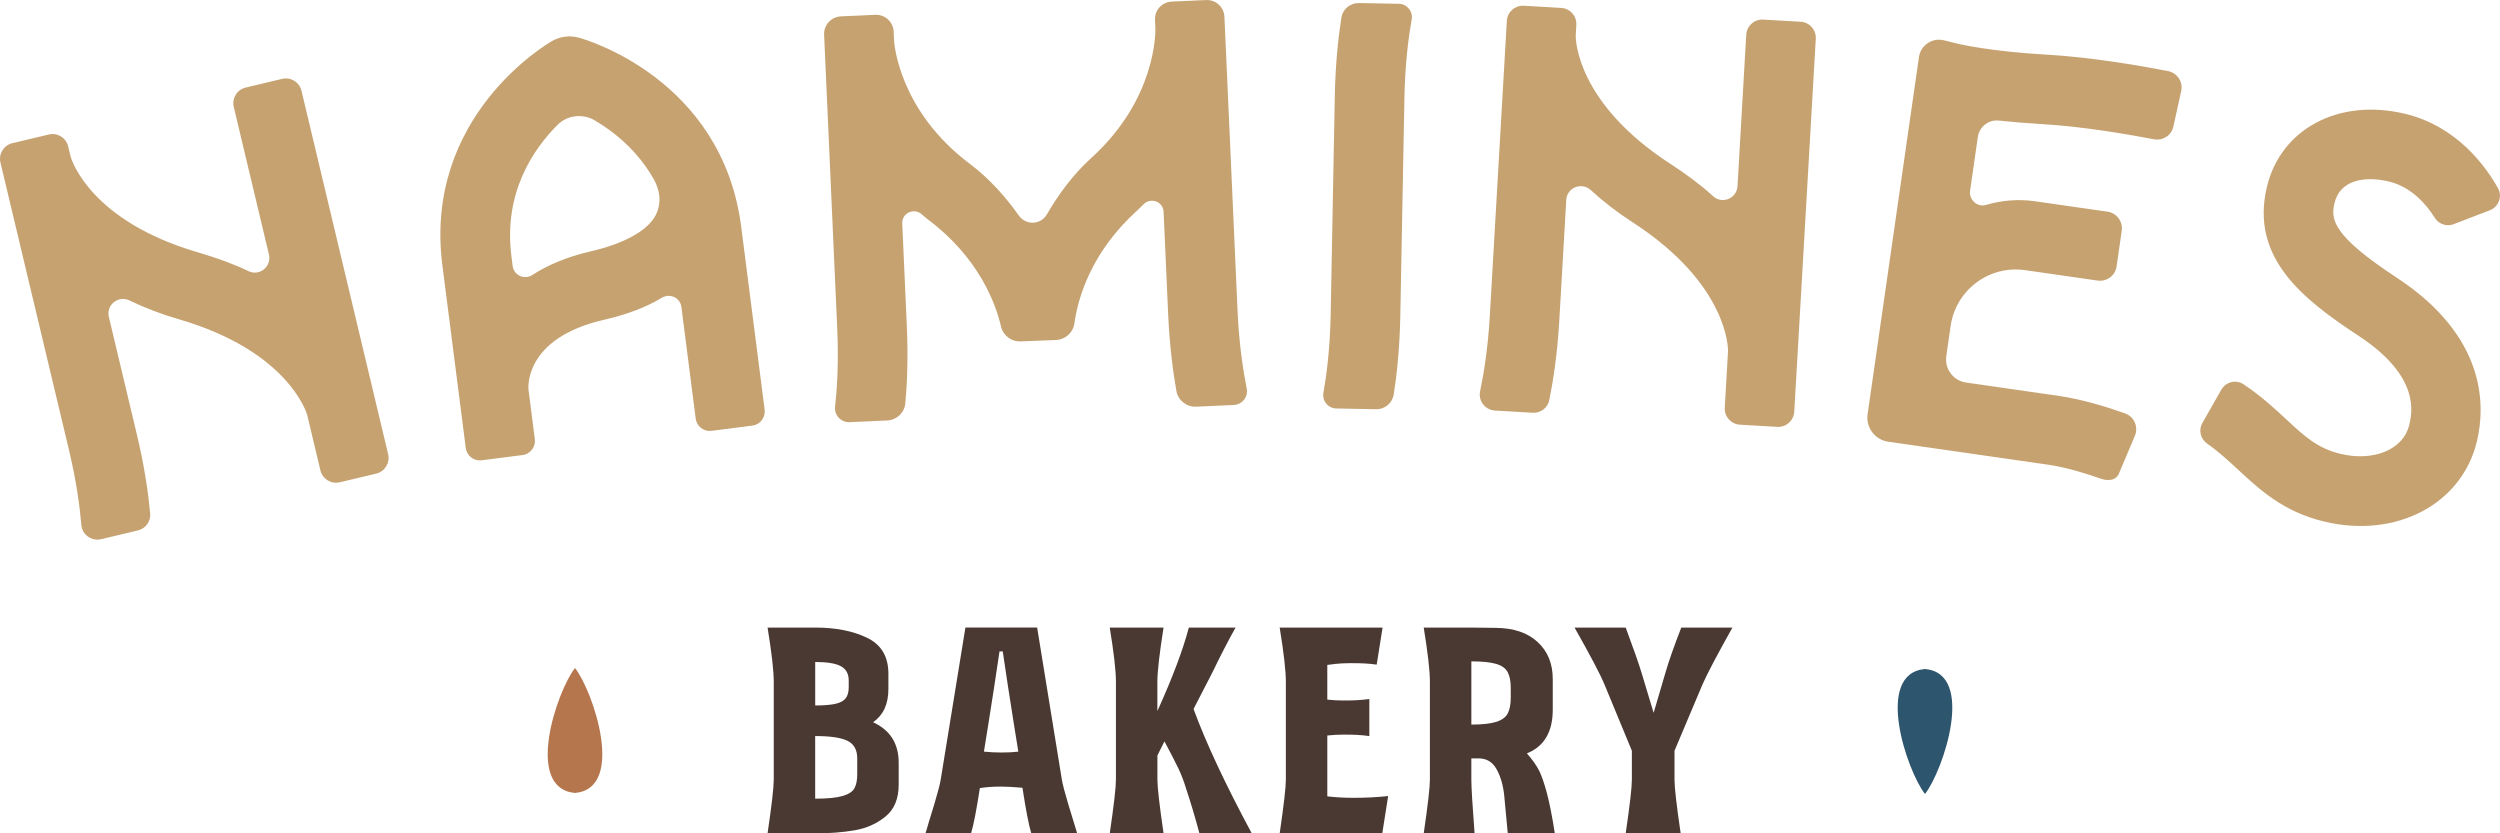<?xml version="1.0" encoding="UTF-8"?>
<!DOCTYPE svg PUBLIC "-//W3C//DTD SVG 1.1//EN" "http://www.w3.org/Graphics/SVG/1.1/DTD/svg11.dtd">
<!-- Creator: CorelDRAW (Evaluation Version) -->
<svg xmlns="http://www.w3.org/2000/svg" xml:space="preserve" width="250mm" height="83.335mm" version="1.1" style="shape-rendering:geometricPrecision; text-rendering:geometricPrecision; image-rendering:optimizeQuality; fill-rule:evenodd; clip-rule:evenodd"
viewBox="0 0 1602.79 534.28"
 xmlns:xlink="http://www.w3.org/1999/xlink"
 xmlns:xodm="http://www.corel.com/coreldraw/odm/2003">
 <defs>
  <style type="text/css">
   <![CDATA[
    .fil3 {fill:#2D556E}
    .fil2 {fill:#B5764E}
    .fil0 {fill:#4A3932;fill-rule:nonzero}
    .fil1 {fill:#C6A271;fill-rule:nonzero}
   ]]>
  </style>
 </defs>
 <g id="Layer_x0020_1">
  <g id="_105553354853792">
   <path class="fil0" d="M492.1 534.28c2.64,-17.97 3.96,-29.47 3.96,-34.49l0 -62.76c0,-6.91 -1.32,-18.47 -3.96,-34.68l30.53 0c13.19,0 24.31,2.2 33.36,6.6 9.05,4.4 13.57,12.06 13.57,22.99l0 9.8c0,9.68 -3.27,16.77 -9.8,21.3 10.93,5.03 16.4,13.7 16.4,26.01l0 13.95c0,9.05 -2.8,15.86 -8.39,20.45 -5.59,4.59 -12.19,7.54 -19.79,8.86 -7.6,1.32 -16.05,1.98 -25.35,1.98l-30.53 0zm30.53 -22.24c7.79,0 13.63,-0.57 17.53,-1.7 3.9,-1.13 6.44,-2.8 7.63,-4.99 1.19,-2.2 1.79,-5.18 1.79,-8.95l0 -10.18c0,-5.4 -2.04,-9.14 -6.13,-11.21 -4.08,-2.07 -11.03,-3.11 -20.83,-3.11l0 40.15zm0 -59.75c5.78,0 10.21,-0.38 13.29,-1.13 3.08,-0.75 5.21,-1.98 6.41,-3.67 1.19,-1.7 1.79,-3.99 1.79,-6.88l0 -4.33c0,-4.27 -1.66,-7.32 -4.99,-9.14 -3.33,-1.82 -8.83,-2.73 -16.49,-2.73l0 27.89zm72.37 76.33c0.63,-1.88 2.01,-6.41 4.15,-13.57 2.14,-7.16 3.46,-12.25 3.96,-15.27l15.83 -97.44 45.99 0 15.83 97.44c0.5,3.02 1.82,8.1 3.96,15.27 2.14,7.16 3.52,11.69 4.15,13.57l1.7 5.65 -29.4 0c-1.63,-5.4 -3.52,-15.14 -5.65,-29.21 -5.4,-0.5 -9.93,-0.75 -13.57,-0.75 -2.64,0 -4.96,0.06 -6.97,0.19 -2.01,0.13 -4.27,0.38 -6.78,0.75 -2.14,13.95 -4.02,23.62 -5.65,29.03l-29.21 0 1.7 -5.65zm35.81 -46.74c3.77,0.38 7.48,0.57 11.12,0.57 4.4,0 8.04,-0.19 10.93,-0.57l-2.64 -16.4c-2.64,-16.46 -5.09,-32.42 -7.35,-47.87l-2.07 0c-2.26,15.45 -4.71,31.41 -7.35,47.87l-2.64 16.4zm80.67 52.4c2.64,-17.97 3.96,-29.47 3.96,-34.49l0 -62.76c0,-6.91 -1.32,-18.47 -3.96,-34.68l34.49 0c-2.64,16.71 -3.96,28.27 -3.96,34.68l0 18.85c9.68,-21.36 16.4,-39.2 20.17,-53.53l29.97 0c-1.88,3.27 -4.4,7.95 -7.54,14.04 -3.14,6.09 -5.4,10.65 -6.78,13.66l-12.63 24.5c7.92,21.61 20.36,48.19 37.32,79.73l-33.55 0c-2.76,-10.3 -5.59,-19.79 -8.48,-28.46 -1.38,-4.65 -3.05,-9.02 -4.99,-13.1 -1.95,-4.08 -4.93,-9.89 -8.95,-17.43l-4.52 9.05 0 15.45c0,5.03 1.32,16.52 3.96,34.49l-34.49 0zm108.94 0c2.64,-17.97 3.96,-29.47 3.96,-34.49l0 -62.76c0,-6.91 -1.32,-18.47 -3.96,-34.68l65.97 0 -3.77 23.75c-2.76,-0.38 -5.34,-0.63 -7.73,-0.75 -2.39,-0.13 -5.34,-0.19 -8.86,-0.19 -3.77,0 -7.04,0.16 -9.8,0.47 -2.76,0.31 -4.52,0.53 -5.28,0.66l0 22.24c3.39,0.38 6.91,0.57 10.55,0.57 3.27,0 6.06,-0.06 8.39,-0.19 2.32,-0.13 4.99,-0.38 8.01,-0.75l0 23.75c-2.76,-0.38 -5.31,-0.63 -7.63,-0.75 -2.32,-0.13 -5.25,-0.19 -8.76,-0.19 -3.39,0 -6.91,0.19 -10.55,0.57l0 39.01c5.4,0.63 10.99,0.94 16.77,0.94 8.04,0 15.45,-0.38 22.24,-1.13l-3.77 23.94 -65.78 0zm144 -23.94c-0.63,-6.53 -2.23,-12.19 -4.81,-16.96 -2.58,-4.77 -6.44,-7.16 -11.59,-7.16l-4.71 0 0 13.57c0,5.03 0.69,16.52 2.07,34.49l-32.61 0c2.64,-17.97 3.96,-29.47 3.96,-34.49l0 -62.76c0,-6.91 -1.32,-18.47 -3.96,-34.68l30.53 0 15.83 0.19c11.43,0.13 20.36,3.17 26.76,9.14 6.41,5.97 9.61,13.85 9.61,23.65l0 19.6c0,14.32 -5.53,23.69 -16.59,28.08 3.64,4.15 6.28,7.88 7.92,11.21 1.63,3.33 3.27,8.07 4.9,14.23 1.76,6.66 3.46,15.27 5.09,25.82l-30.16 0 -2.26 -23.94zm-21.11 -45.8c6.91,0 12.19,-0.57 15.83,-1.7 3.64,-1.13 6.13,-2.92 7.44,-5.37 1.32,-2.45 1.98,-5.81 1.98,-10.08l0 -6.41c0,-4.27 -0.66,-7.63 -1.98,-10.08 -1.32,-2.45 -3.8,-4.21 -7.44,-5.28 -3.64,-1.07 -8.92,-1.6 -15.83,-1.6l0 40.52zm98.95 69.74c2.64,-17.97 3.96,-29.47 3.96,-34.49l0 -18.47 -17.53 -42.41c-2.64,-6.41 -9.05,-18.6 -19.22,-36.56l32.79 0c5.15,13.82 8.54,23.5 10.18,29.03l7.73 25.63 7.54 -25.63c2.01,-7.04 5.4,-16.71 10.18,-29.03l32.79 0c-10.05,17.97 -16.46,30.16 -19.22,36.56l-17.91 42.41 0 18.47c0,5.03 1.32,16.52 3.96,34.49l-35.25 0z"/>
   <path class="fil1" d="M180.85 50.57l-23.34 5.56c-5.55,1.32 -8.97,6.88 -7.65,12.43l22.56 94.62c1.82,7.66 -6.05,14.09 -13.1,10.66 -9.57,-4.6 -20.27,-8.48 -31.99,-11.92 -69.01,-20.04 -81.38,-58.99 -82.06,-61.53l-1.56 -6.52c-1.32,-5.55 -6.88,-8.97 -12.44,-7.65l-23.34 5.57c-5.55,1.32 -8.97,6.87 -7.65,12.42l44.04 184.73c4.84,20.27 6.91,36.81 7.83,47.67 0.55,6.2 6.52,10.54 12.68,9.07l23.61 -5.63c4.93,-1.17 8.39,-5.82 7.81,-10.98 -1.13,-12.58 -3.58,-29.88 -8.5,-50.48l-17.97 -75.41c-1.85,-7.75 6.15,-14.03 13.32,-10.52 9.48,4.62 20.25,8.76 31.73,12.07 69.94,20.38 81.72,60.02 82.1,61.23l8.48 35.59c1.33,5.55 6.89,8.97 12.44,7.65l23.34 -5.56c5.55,-1.32 8.97,-6.89 7.65,-12.44l-55.55 -233c-1.32,-5.55 -6.89,-8.96 -12.44,-7.64zm190.06 -26.45c-5.67,-1.56 -11.78,-0.77 -16.97,2.18 -3.32,1.88 -82.54,48.45 -70.34,143.75l15 117.14c0.65,5.04 5.21,8.55 10.24,7.91l26.13 -3.35c5.04,-0.64 8.55,-5.21 7.91,-10.23l-4.05 -31.62c-0.04,-0.27 -3.77,-33.02 48.75,-44.96 13.84,-3.14 26.57,-7.87 36.65,-14 5.17,-3.12 11.85,-0.15 12.62,5.87l9.16 71.5c0.64,5.04 5.2,8.55 10.14,7.92l26.22 -3.36c4.94,-0.63 8.48,-5.19 7.84,-10.22l-15 -117.14c-12.18,-95.3 -100.49,-120.43 -104.27,-121.4zm51.86 104.84c-0.18,2.85 -0.8,5.86 -2.33,8.87 -5.28,10.18 -20.46,18.5 -42.73,23.56 -13.92,3.24 -26.67,8.52 -36.36,14.87 -5.13,3.4 -11.92,0.26 -12.69,-5.77l-0.78 -6.11c-5.21,-40.69 13.94,-68.7 29.64,-84.4 6.32,-6.29 16.24,-7.28 23.84,-2.78 12.54,7.44 27.6,19.47 38.02,38.14 2.26,4.18 3.59,8.85 3.39,13.63zm376.5 119.99c-2.11,-10.68 -4.87,-27.61 -5.84,-49.41l-8.43 -188.81c-0.27,-6.16 -5.49,-11 -11.72,-10.71l-22.08 0.99c-6.24,0.27 -11,5.55 -10.72,11.7l0.26 5.88c-0.01,1.91 0.65,45.03 -41.34,82.89 -11.59,10.5 -21.15,23.7 -28.3,36.08 -3.97,6.71 -13.48,6.95 -17.93,0.61 -8.22,-11.68 -19.01,-23.9 -31.49,-33.21 -45.21,-33.97 -48.4,-76.98 -48.48,-78.88l-0.26 -5.88c-0.27,-6.15 -5.56,-10.99 -11.72,-10.7l-22.07 0.98c-6.24,0.28 -11.08,5.56 -10.81,11.72l8.43 188.81c0.98,21.79 -0.17,38.9 -1.4,49.73 -0.58,5.47 3.8,10.18 9.33,9.92l24.06 -1.08c6.15,-0.27 11.19,-5.03 11.66,-11.13 1.16,-12.47 1.86,-29.27 0.96,-49.44l-2.94 -65.77c-0.29,-6.51 7.34,-10.21 12.34,-5.99 1.32,1.21 2.73,2.33 4.14,3.44 32.54,24.47 43.37,53.62 46.84,68.62 1.36,5.83 6.6,9.76 12.49,9.58l22.8 -0.92c5.98,-0.26 10.94,-4.74 11.77,-10.67 2.12,-15.33 10.2,-45.33 40.53,-72.62 1.31,-1.23 2.52,-2.47 3.82,-3.71 4.6,-4.65 12.52,-1.74 12.82,4.77l2.94 65.78c0.9,20.16 3.1,36.84 5.28,49.16 1.08,6.03 6.54,10.32 12.68,10.04l24.06 -1.08c5.53,-0.24 9.47,-5.33 8.33,-10.71zm97.47 -246.53l-25.44 -0.48c-5.61,-0.1 -10.49,3.88 -11.32,9.38 -1.95,12.47 -3.83,29.55 -4.22,50.19l-2.65 140.35c-0.42,22.09 -2.73,39.26 -4.66,49.99 -0.91,5.16 2.98,9.93 8.32,10.03l25.45 0.48c5.61,0.1 10.39,-3.88 11.32,-9.38 1.95,-12.47 3.82,-29.55 4.22,-50.28l2.65 -140.34c0.41,-22.01 2.73,-39.26 4.65,-49.92 0.92,-5.14 -2.98,-9.92 -8.32,-10.03zm257.65 11.52l-23.94 -1.39c-5.7,-0.33 -10.58,4.01 -10.91,9.7l-5.59 97.11c-0.45,7.87 -9.85,11.76 -15.61,6.44 -7.85,-7.16 -16.97,-13.95 -27.21,-20.62 -60.35,-39.03 -60.98,-79.9 -60.91,-82.52l0.39 -6.7c0.32,-5.7 -4.03,-10.56 -9.72,-10.89l-23.95 -1.39c-5.7,-0.33 -10.57,4.01 -10.89,9.7l-10.94 189.59c-1.2,20.79 -3.96,37.23 -6.21,47.91 -1.26,6.09 3.21,11.97 9.53,12.34l24.23 1.4c5.06,0.29 9.71,-3.16 10.64,-8.27 2.53,-12.37 5.16,-29.64 6.38,-50.79l4.47 -77.4c0.45,-7.95 9.92,-11.67 15.77,-6.25 7.75,7.16 16.88,14.22 26.93,20.7 61.12,39.63 61,80.97 61.02,82.25l-2.1 36.52c-0.33,5.7 4.02,10.57 9.71,10.9l23.95 1.39c5.7,0.33 10.57,-4.02 10.9,-9.71l13.8 -239.13c0.32,-5.7 -4.03,-10.57 -9.72,-10.89zm208.07 251.11c-10.35,-3.69 -26.88,-9 -43.02,-11.32l-58.96 -8.48c-8.17,-1.17 -13.84,-8.76 -12.67,-16.92l2.78 -19.36c3.32,-23.04 24.65,-39.09 47.78,-35.77l46.43 6.68c5.92,0.85 11.35,-3.22 12.19,-9.04l3.3 -22.94c0.85,-5.91 -3.23,-11.35 -9.14,-12.2l-46.44 -6.67c-10.57,-1.53 -21.49,-0.62 -31.44,2.35 -5.62,1.65 -11.04,-3.34 -10.2,-9.16l4.94 -34.34c0.95,-6.64 6.92,-11.35 13.59,-10.57 7.84,0.85 16.87,1.59 27.03,2.23 26.78,1.47 56.85,6.8 72.25,9.74 5.79,1.1 11.34,-2.49 12.52,-8.17l5 -22.71c1.3,-5.85 -2.44,-11.6 -8.31,-12.81 -16.47,-3.2 -49.03,-8.98 -78.98,-10.63 -34.85,-1.99 -54.75,-6.68 -54.93,-6.7l-9.98 -2.44c-7.43,-1.8 -14.82,3.18 -15.91,10.7l-32.93 229.02c-1.23,8.52 4.7,16.41 13.2,17.64l102.54 14.74c12.55,1.81 26,6.21 34.37,9.16 0,0 8.27,2.92 11.01,-3.45l10.25 -24.24c2.38,-5.71 -0.43,-12.23 -6.26,-14.34zm174.05 -87.09c-40.98,-26.9 -42.34,-37.18 -39.83,-47.75 3.7,-15.5 20.42,-17.3 34.78,-13.87 14.98,3.57 24.55,15.35 29.47,23.23 2.55,4.15 7.7,5.94 12.22,4.13l23.17 -8.91c5.65,-2.19 8.19,-8.94 5.16,-14.23 -8.11,-14.4 -26.55,-39.74 -59.68,-47.64 -42.37,-10.1 -79.56,9.61 -88.46,46.96 -10.82,45.37 23.06,71.97 58.72,95.36 39.94,26.19 34.37,49.54 32.53,57.28 -3.73,15.6 -22.65,23.56 -43.97,18.47 -14.81,-3.53 -23.2,-11.3 -34.77,-22.07 -7.7,-7.14 -16.16,-15.02 -27.49,-22.56 -4.82,-3.21 -11.35,-1.59 -14.24,3.49l-12.17 21.39c-2.57,4.52 -1.15,10.26 3.16,13.23 7.67,5.37 13.83,11.13 20.31,17.14 13.42,12.41 28.58,26.55 54.84,32.81 46.07,10.98 88.13,-11.2 97.75,-51.55 5.48,-22.98 6.05,-67.17 -51.51,-104.92z"/>
   <path class="fil2" d="M368.64 428.25c11.61,14.83 32.78,77.17 0,80.14 -32.78,-2.97 -11.61,-65.31 0,-80.14z"/>
   <path class="fil3" d="M1234.15 509.05c-11.61,-14.83 -32.78,-77.17 0,-80.14 32.78,2.97 11.61,65.31 0,80.14z"/>
  </g>
 </g>
</svg>
